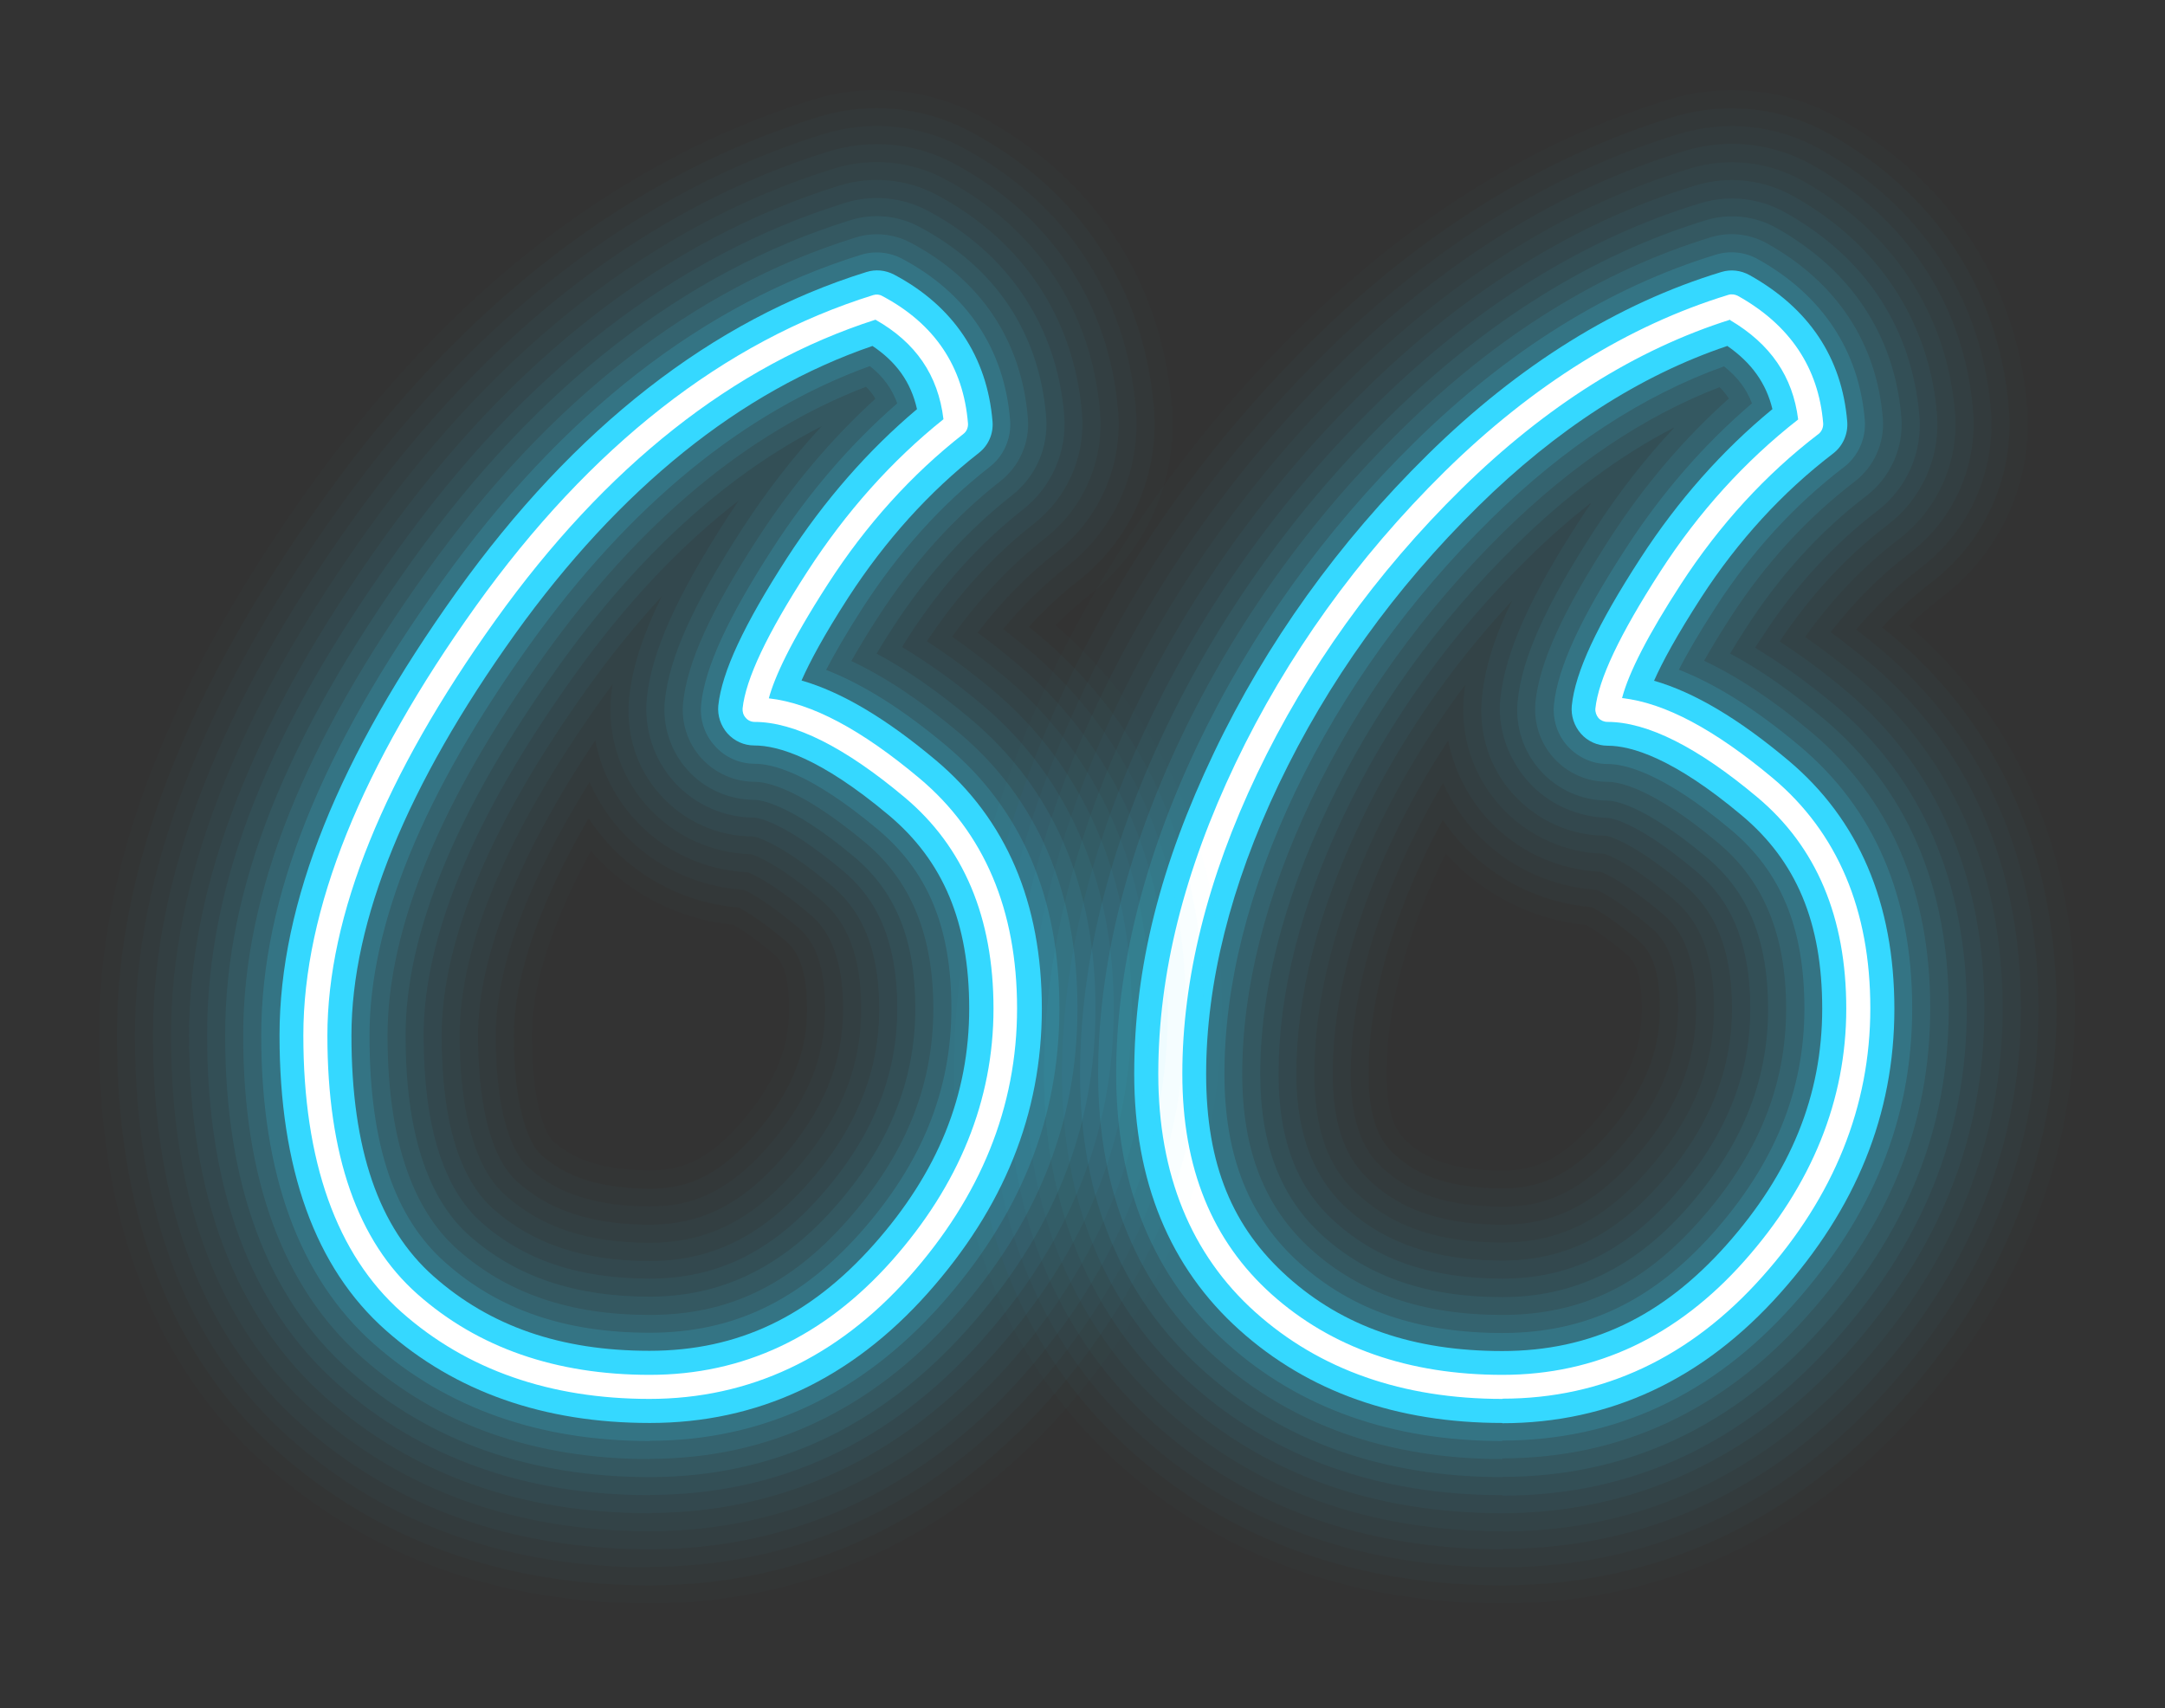 <?xml version="1.0" encoding="UTF-8"?> <svg xmlns="http://www.w3.org/2000/svg" width="90" height="71" viewBox="0 0 90 71" fill="none"><rect x="0" y="0" width="90" height="71" fill="#333333" stroke="none"/><g opacity="0.01"><path d="M62.46 66.645C56.15 66.645 50.79 64.705 46.52 60.865C43.39 58.055 39.65 52.965 39.65 44.635C39.65 39.265 41.01 33.695 43.69 28.075C46.25 22.705 49.75 17.825 54.11 13.545C58.76 8.975 63.9 5.805 69.38 4.135C71.72 3.425 74.26 3.695 76.39 4.885C81.04 7.485 83.84 11.755 84.27 16.895C84.52 19.955 83.2 22.935 80.76 24.795C80.27 25.175 79.8 25.575 79.36 26.005C82.55 28.755 86.26 33.715 86.26 41.915C86.26 48.125 84.02 53.785 79.61 58.735C75 63.905 69.07 66.645 62.47 66.645H62.46ZM60.1 35.475C60.04 35.595 59.99 35.705 59.93 35.825C58.41 39.005 57.64 41.975 57.64 44.645C57.64 46.685 58.24 47.215 58.52 47.475C59.09 47.985 60.1 48.655 62.45 48.655C63.5 48.655 64.68 48.425 66.16 46.765C68.01 44.685 68.25 43.085 68.25 41.925C68.25 40.205 67.81 39.825 67.59 39.645C66.77 38.965 66.23 38.615 65.95 38.455C63.73 38.235 61.65 37.195 60.14 35.525C60.13 35.505 60.11 35.495 60.1 35.475Z" fill="#35D8FF"></path></g><g opacity="0.02"><path d="M62.46 65.895C56.34 65.895 51.15 64.015 47.02 60.315C42.69 56.435 40.4 51.015 40.4 44.645C40.4 39.395 41.73 33.925 44.36 28.405C46.88 23.115 50.33 18.305 54.62 14.085C59.18 9.595 64.22 6.495 69.58 4.855C71.73 4.205 74.05 4.455 76.01 5.545C80.44 8.015 83.1 12.075 83.51 16.965C83.74 19.765 82.53 22.495 80.29 24.206C79.56 24.765 78.88 25.385 78.24 26.075C78.38 26.195 78.53 26.305 78.67 26.425C81.78 29.035 85.49 33.846 85.49 41.916C85.49 47.935 83.32 53.425 79.03 58.236C74.57 63.245 68.83 65.895 62.45 65.895H62.46ZM59.97 34.085C59.72 34.555 59.48 35.025 59.25 35.495C57.69 38.775 56.89 41.855 56.89 44.635C56.89 47.005 57.65 47.695 58.02 48.026C58.68 48.615 59.85 49.395 62.45 49.395C63.62 49.395 65.04 49.145 66.72 47.255C68.76 44.965 69 43.115 69 41.916C69 39.835 68.37 39.315 68.07 39.056C67.08 38.225 66.46 37.855 66.17 37.706C64.08 37.535 62.12 36.575 60.7 35.005C60.43 34.705 60.19 34.395 59.97 34.065V34.085Z" fill="#35D8FF"></path></g><g opacity="0.02"><path d="M62.46 65.145C56.54 65.145 51.51 63.335 47.52 59.755C43.35 56.025 41.15 50.795 41.15 44.635C41.15 39.495 42.46 34.135 45.04 28.715C47.52 23.505 50.93 18.765 55.15 14.605C59.63 10.205 64.56 7.155 69.81 5.565C71.76 4.975 73.87 5.195 75.65 6.195C79.85 8.545 82.38 12.385 82.76 17.025C82.97 19.575 81.87 22.055 79.84 23.605C78.86 24.355 77.97 25.205 77.16 26.165C77.5 26.425 77.84 26.705 78.19 26.995C81.18 29.505 84.74 34.135 84.74 41.915C84.74 47.745 82.63 53.065 78.47 57.735C74.15 62.585 68.61 65.145 62.45 65.145H62.46ZM59.98 32.555C59.47 33.415 59.01 34.285 58.58 35.175C56.97 38.565 56.15 41.745 56.15 44.645C56.15 47.355 57.12 48.225 57.53 48.595C58.28 49.265 59.6 50.155 62.46 50.155C63.79 50.155 65.41 49.875 67.29 47.765C68.97 45.875 69.76 44.025 69.76 41.925C69.76 39.495 68.95 38.815 68.56 38.495C67.37 37.495 66.65 37.115 66.38 36.985C64.43 36.865 62.59 35.985 61.27 34.525C60.74 33.935 60.31 33.265 59.99 32.555H59.98Z" fill="#35D8FF"></path></g><g opacity="0.03"><path d="M62.46 64.395C56.73 64.395 51.87 62.645 48.02 59.195C44.02 55.605 41.9 50.575 41.9 44.635C41.9 39.605 43.18 34.355 45.72 29.035C48.17 23.905 51.52 19.235 55.68 15.135C60.07 10.815 64.9 7.835 70.03 6.275C71.79 5.735 73.69 5.945 75.29 6.835C79.27 9.055 81.66 12.695 82.02 17.065C82.21 19.355 81.22 21.595 79.39 22.985C78.16 23.925 77.08 25.005 76.1 26.275C76.63 26.665 77.17 27.095 77.72 27.545C80.59 29.955 84.01 34.395 84.01 41.895C84.01 47.535 81.97 52.685 77.93 57.215C73.76 61.895 68.41 64.375 62.47 64.375L62.46 64.395ZM60.2 30.775C59.34 32.085 58.57 33.445 57.9 34.855C56.24 38.345 55.4 41.635 55.4 44.645C55.4 47.345 56.27 48.475 57.03 49.155C57.87 49.905 59.34 50.905 62.46 50.905C64.56 50.905 66.22 50.095 67.85 48.265C69.66 46.235 70.51 44.215 70.51 41.925C70.51 39.145 69.48 38.285 69.04 37.915C67.6 36.715 66.8 36.335 66.55 36.235C64.74 36.155 63.04 35.365 61.82 34.015C60.99 33.095 60.44 31.965 60.2 30.775Z" fill="#35D8FF"></path></g><g opacity="0.03"><path d="M62.46 63.645C56.92 63.645 52.23 61.955 48.52 58.635C44.68 55.195 42.65 50.355 42.65 44.635C42.65 39.715 43.91 34.575 46.4 29.365C48.81 24.315 52.11 19.715 56.21 15.685C60.51 11.455 65.24 8.535 70.25 7.005C71.81 6.525 73.5 6.715 74.92 7.505C78.67 9.605 80.93 13.025 81.27 17.145C81.44 19.185 80.56 21.165 78.93 22.415C77.47 23.525 76.17 24.885 75.04 26.475C75.76 26.975 76.49 27.535 77.23 28.155C79.98 30.455 83.25 34.725 83.25 41.925C83.25 47.375 81.27 52.365 77.36 56.745C73.34 61.265 68.18 63.655 62.46 63.655V63.645ZM60.91 28.465C59.47 30.375 58.24 32.405 57.22 34.535C55.51 38.125 54.64 41.525 54.64 44.645C54.64 47.765 55.71 48.985 56.52 49.705C58 51.035 59.88 51.645 62.45 51.645C64.78 51.645 66.61 50.755 68.4 48.755C70.34 46.575 71.25 44.405 71.25 41.915C71.25 39.145 70.33 38.015 69.52 37.335C67.79 35.885 66.89 35.545 66.68 35.485C65.04 35.445 63.48 34.735 62.37 33.505C61.23 32.245 60.68 30.565 60.86 28.875C60.87 28.735 60.89 28.595 60.91 28.455V28.465Z" fill="#35D8FF"></path></g><g opacity="0.04"><path d="M62.46 62.895C57.11 62.895 52.59 61.275 49.02 58.075C45.34 54.785 43.4 50.135 43.4 44.635C43.4 39.835 44.64 34.795 47.07 29.685C49.44 24.715 52.69 20.185 56.73 16.215C60.94 12.065 65.57 9.215 70.46 7.715C71.83 7.295 73.3 7.455 74.55 8.155C78.08 10.125 80.2 13.345 80.52 17.205C80.67 18.985 79.9 20.725 78.47 21.815C76.76 23.115 75.25 24.755 73.98 26.665C74.88 27.245 75.8 27.925 76.74 28.715C80.5 31.875 82.49 36.435 82.49 41.915C82.49 47.395 80.57 51.995 76.79 56.235C72.91 60.585 67.95 62.895 62.44 62.895H62.46ZM62.84 24.985C60.25 27.775 58.13 30.865 56.54 34.205C54.78 37.895 53.89 41.405 53.89 44.635C53.89 47.865 55.11 49.435 56.02 50.255C57.62 51.695 59.73 52.395 62.45 52.395C64.98 52.395 67.05 51.395 68.96 49.255C71 46.965 72 44.565 72 41.925C72 38.815 70.86 37.495 70 36.765C67.77 34.895 66.78 34.745 66.77 34.735C65.28 34.735 63.9 34.105 62.9 33.005C61.9 31.905 61.45 30.425 61.61 28.955C61.73 27.765 62.12 26.495 62.85 24.985H62.84Z" fill="#35D8FF"></path></g><g opacity="0.05"><path d="M62.46 62.145C57.3 62.145 52.94 60.586 49.52 57.526C45.96 54.336 44.15 49.995 44.15 44.645C44.15 39.956 45.36 35.035 47.75 30.015C50.08 25.125 53.28 20.666 57.26 16.756C61.39 12.695 65.91 9.895 70.69 8.445C71.86 8.085 73.13 8.225 74.2 8.825C77.55 10.695 79.48 13.626 79.79 17.285C79.92 18.816 79.26 20.305 78.04 21.235C76.21 22.636 74.6 24.395 73.25 26.476C73.15 26.625 73.05 26.775 72.96 26.925C74.03 27.565 75.13 28.355 76.28 29.315C79.87 32.325 81.76 36.696 81.76 41.935C81.76 47.175 79.91 51.656 76.25 55.755C72.47 60.005 67.83 62.166 62.46 62.166V62.145ZM66.1 20.925C65.24 21.605 64.39 22.346 63.56 23.166C60.33 26.335 57.75 29.945 55.87 33.876C54.06 37.666 53.15 41.285 53.15 44.635C53.15 48.265 54.51 49.905 55.53 50.815C57.28 52.385 59.54 53.145 62.46 53.145C65.22 53.145 67.46 52.066 69.53 49.755C71.7 47.316 72.76 44.755 72.76 41.925C72.76 38.495 71.46 37.016 70.49 36.196C67.93 34.045 66.85 33.995 66.84 33.995C65.58 33.965 64.35 33.416 63.52 32.475C62.69 31.535 62.24 30.285 62.37 29.035C62.57 27.125 63.59 24.816 65.7 21.576C65.84 21.355 65.98 21.145 66.13 20.936L66.1 20.925Z" fill="#35D8FF"></path></g><g opacity="0.07"><path d="M62.46 61.395C57.49 61.395 53.3 59.905 50.02 56.965C46.62 53.915 44.9 49.775 44.9 44.645C44.9 40.065 46.09 35.255 48.43 30.335C50.72 25.525 53.87 21.135 57.79 17.285C61.83 13.315 66.25 10.575 70.91 9.155C71.89 8.855 72.94 8.975 73.83 9.465C76.95 11.215 78.75 13.925 79.04 17.325C79.15 18.595 78.59 19.845 77.58 20.615C75.68 22.065 74.01 23.895 72.62 26.045C72.35 26.455 72.12 26.835 71.92 27.165C73.16 27.825 74.45 28.725 75.8 29.865C79.26 32.775 81.01 36.825 81.01 41.915C81.01 47.005 79.22 51.275 75.69 55.235C72.05 59.315 67.6 61.385 62.46 61.385V61.395ZM69.58 17.775C67.32 18.945 65.13 20.575 63.03 22.645C59.74 25.875 57.1 29.555 55.19 33.575C53.33 37.475 52.39 41.205 52.39 44.655C52.39 47.605 53.25 49.805 55.02 51.395C56.91 53.085 59.34 53.915 62.45 53.915C65.4 53.915 67.89 52.725 70.08 50.275C72.38 47.695 73.5 44.975 73.5 41.945C73.5 39.095 72.69 37.095 70.96 35.645C68.27 33.385 67.04 33.275 66.82 33.275C65.76 33.275 64.75 32.825 64.04 32.035C63.33 31.245 62.98 30.195 63.09 29.135C63.27 27.345 64.26 25.145 66.3 22.005C67.28 20.485 68.38 19.075 69.58 17.795V17.775Z" fill="#35D8FF"></path></g><g opacity="0.09"><path d="M62.46 60.645C57.68 60.645 53.66 59.215 50.52 56.405C47.29 53.505 45.65 49.545 45.65 44.635C45.65 40.165 46.81 35.465 49.1 30.645C51.36 25.915 54.45 21.595 58.3 17.815C62.25 13.925 66.56 11.255 71.11 9.865C71.89 9.625 72.73 9.715 73.45 10.115C76.35 11.735 78.01 14.245 78.27 17.385C78.35 18.405 77.91 19.395 77.1 20.015C75.13 21.525 73.4 23.405 71.96 25.625C71.49 26.345 71.13 26.955 70.84 27.465C72.24 28.125 73.72 29.105 75.29 30.425C78.57 33.185 80.24 37.045 80.24 41.895C80.24 46.745 78.52 50.905 75.11 54.715C71.62 58.635 67.36 60.615 62.44 60.615L62.46 60.645ZM71.5 16.085C68.37 17.285 65.36 19.305 62.51 22.105C59.16 25.405 56.47 29.145 54.51 33.245C52.61 37.245 51.64 41.085 51.64 44.645C51.64 47.825 52.58 50.205 54.52 51.945C56.55 53.765 59.15 54.655 62.45 54.655C65.75 54.655 68.3 53.385 70.64 50.755C73.07 48.035 74.25 45.145 74.25 41.925C74.25 38.885 73.33 36.635 71.44 35.045C68.7 32.745 67.3 32.495 66.82 32.495C65.97 32.495 65.16 32.135 64.59 31.505C64.02 30.875 63.75 30.035 63.83 29.185C64 27.525 64.96 25.425 66.92 22.385C68.34 20.185 70 18.235 71.87 16.565C71.77 16.405 71.64 16.245 71.48 16.085H71.5Z" fill="#35D8FF"></path></g><g opacity="0.15"><path d="M62.46 59.895C57.87 59.895 54.02 58.535 51.02 55.846C47.95 53.096 46.4 49.325 46.4 44.636C46.4 40.285 47.54 35.685 49.78 30.976C52 26.326 55.04 22.076 58.83 18.355C62.7 14.556 66.9 11.935 71.33 10.585C71.92 10.405 72.55 10.476 73.08 10.775C75.75 12.265 77.28 14.575 77.52 17.456C77.58 18.215 77.25 18.965 76.64 19.425C74.6 20.985 72.81 22.936 71.33 25.226C70.62 26.326 70.12 27.186 69.79 27.835C71.33 28.436 73 29.485 74.81 31.006C77.92 33.615 79.49 37.276 79.49 41.906C79.49 46.535 77.83 50.556 74.55 54.225C71.21 57.975 67.14 59.876 62.44 59.876L62.46 59.895ZM71.67 15.226C68.29 16.436 65.04 18.566 61.99 21.566C58.58 24.925 55.84 28.745 53.84 32.916C51.89 37.016 50.9 40.965 50.9 44.645C50.9 48.045 51.92 50.615 54.03 52.505C56.21 54.456 58.96 55.406 62.46 55.406C65.96 55.406 68.72 54.045 71.21 51.255C73.76 48.386 75.01 45.336 75.01 41.925C75.01 38.516 74.01 36.206 71.94 34.475C69.11 32.105 67.53 31.756 66.84 31.756C66.2 31.756 65.6 31.485 65.17 31.015C64.74 30.546 64.54 29.916 64.6 29.276C64.76 27.756 65.7 25.695 67.58 22.805C69.07 20.495 70.84 18.465 72.83 16.765C72.61 16.175 72.23 15.675 71.68 15.236L71.67 15.226Z" fill="#35D8FF"></path></g><path d="M62.46 59.145C58.06 59.145 54.38 57.845 51.53 55.285C48.63 52.685 47.15 49.105 47.15 44.635C47.15 40.165 48.26 35.905 50.46 31.295C52.64 26.725 55.64 22.545 59.36 18.885C63.14 15.165 67.24 12.615 71.56 11.305C71.95 11.185 72.37 11.235 72.73 11.435C75.2 12.815 76.57 14.865 76.79 17.525C76.83 18.035 76.61 18.535 76.21 18.845C74.1 20.455 72.25 22.475 70.72 24.835C69.7 26.415 69.1 27.525 68.76 28.295C70.43 28.775 72.28 29.875 74.34 31.605C77.27 34.065 78.75 37.535 78.75 41.935C78.75 46.335 77.15 50.225 74 53.755C70.81 57.335 66.92 59.155 62.45 59.155L62.46 59.145ZM71.79 14.385C68.17 15.605 64.7 17.845 61.46 21.035C57.98 24.455 55.19 28.345 53.16 32.595C51.16 36.795 50.14 40.855 50.14 44.645C50.14 48.435 51.25 51.025 53.52 53.065C55.84 55.145 58.76 56.155 62.45 56.155C66.14 56.155 69.12 54.715 71.76 51.755C74.44 48.745 75.75 45.535 75.75 41.925C75.75 38.315 74.66 35.785 72.41 33.895C69.55 31.495 67.8 30.995 66.83 30.995C66.41 30.995 66 30.815 65.72 30.495C65.44 30.175 65.3 29.755 65.34 29.335C65.48 27.935 66.39 25.985 68.2 23.195C69.75 20.805 71.59 18.725 73.68 17.005C73.42 15.925 72.81 15.075 71.8 14.375L71.79 14.385Z" fill="#35D8FF"></path><path d="M62.46 58.145C58.31 58.145 54.86 56.935 52.19 54.545C49.51 52.145 48.15 48.805 48.15 44.635C48.15 40.465 49.23 36.195 51.36 31.725C53.49 27.265 56.42 23.185 60.06 19.595C63.72 15.995 67.69 13.525 71.85 12.255C71.98 12.215 72.12 12.235 72.24 12.295C74.41 13.505 75.6 15.285 75.79 17.595C75.8 17.765 75.73 17.935 75.6 18.035C73.4 19.715 71.48 21.815 69.88 24.275C68.53 26.355 67.71 27.945 67.43 29.015C69.21 29.215 71.27 30.315 73.7 32.345C76.39 34.605 77.75 37.825 77.75 41.905C77.75 45.985 76.24 49.725 73.26 53.065C70.27 56.425 66.63 58.135 62.46 58.135V58.145ZM71.93 13.285C68 14.525 64.25 16.885 60.76 20.315C57.2 23.815 54.34 27.805 52.26 32.155C50.19 36.495 49.15 40.695 49.15 44.635C49.15 48.575 50.4 51.585 52.86 53.795C55.34 56.015 58.57 57.145 62.46 57.145C66.35 57.145 69.72 55.555 72.51 52.415C75.32 49.255 76.75 45.725 76.75 41.925C76.75 38.125 75.51 35.195 73.05 33.135C70.57 31.055 68.48 30.005 66.82 30.005C66.68 30.005 66.54 29.945 66.45 29.845C66.36 29.735 66.31 29.595 66.32 29.455C66.45 28.235 67.33 26.375 69.02 23.755C70.62 21.275 72.55 19.155 74.75 17.435C74.53 15.655 73.6 14.295 71.92 13.305L71.93 13.285Z" fill="white"></path><g opacity="0.01"><path d="M27.01 66.645C20.73 66.645 15.36 64.715 11.06 60.905C6.45 56.825 4.11 50.805 4.11 43.035C4.11 35.935 6.98 28.485 12.87 20.245C18.74 12.055 25.77 6.635 33.78 4.145C36.07 3.435 38.55 3.665 40.66 4.785C45.43 7.305 48.29 11.615 48.72 16.915C48.96 19.925 47.68 22.865 45.3 24.725C44.8 25.115 44.33 25.535 43.88 25.985C47.08 28.735 50.8 33.695 50.8 41.915C50.8 48.115 48.57 53.775 44.16 58.725C39.54 63.905 33.61 66.645 27.01 66.645ZM24.56 35.375C22.6 38.985 22.11 41.465 22.11 43.035C22.11 45.895 22.69 47.165 23 47.435C23.59 47.955 24.64 48.645 27.01 48.645C28.22 48.645 29.32 48.325 30.72 46.755C32.56 44.685 32.8 43.085 32.8 41.915C32.8 40.185 32.35 39.815 32.14 39.635C31.32 38.955 30.78 38.605 30.5 38.445C28.27 38.225 26.19 37.185 24.68 35.505C24.64 35.455 24.6 35.415 24.56 35.365V35.375Z" fill="#35D8FF"></path></g><g opacity="0.02"><path d="M27.01 65.895C20.92 65.895 15.72 64.025 11.56 60.345C7.12 56.405 4.86 50.585 4.86 43.035C4.86 36.095 7.68 28.785 13.48 20.685C19.25 12.625 26.16 7.305 34 4.865C36.1 4.215 38.37 4.425 40.31 5.455C44.84 7.855 47.56 11.945 47.97 16.975C48.19 19.735 47.02 22.425 44.83 24.135C44.1 24.705 43.41 25.345 42.77 26.055C42.92 26.175 43.06 26.295 43.21 26.415C46.32 29.025 50.03 33.835 50.03 41.915C50.03 47.925 47.86 53.415 43.58 58.225C39.11 63.245 33.37 65.895 26.99 65.895H27.01ZM24.47 34.015C21.96 38.315 21.36 41.235 21.36 43.045C21.36 45.955 21.95 47.515 22.5 48.005C23.18 48.605 24.39 49.405 27.01 49.405C28.24 49.405 29.6 49.145 31.28 47.265C33.32 44.975 33.55 43.125 33.55 41.935C33.55 39.855 32.92 39.335 32.62 39.075C31.63 38.245 31 37.875 30.72 37.725C28.62 37.555 26.66 36.595 25.24 35.015C24.96 34.695 24.7 34.365 24.47 34.015Z" fill="#35D8FF"></path></g><g opacity="0.02"><path d="M27.01 65.145C21.1 65.145 16.07 63.345 12.06 59.785C7.78 55.995 5.61 50.365 5.61 43.035C5.61 36.265 8.38 29.095 14.09 21.115C19.76 13.195 26.54 7.965 34.22 5.575C36.13 4.985 38.19 5.175 39.96 6.105C44.26 8.385 46.84 12.255 47.22 17.025C47.42 19.535 46.35 21.985 44.37 23.535C43.41 24.285 42.52 25.155 41.7 26.145C42.04 26.415 42.39 26.685 42.74 26.985C45.73 29.495 49.29 34.125 49.29 41.905C49.29 47.725 47.18 53.045 43.03 57.715C38.7 62.565 33.16 65.125 27 65.125L27.01 65.145ZM24.51 32.505C21.95 36.595 20.61 40.195 20.61 43.035C20.61 45.875 21.12 47.775 22 48.555C22.77 49.235 24.13 50.145 27.01 50.145C28.34 50.145 29.96 49.865 31.84 47.755C33.52 45.865 34.3 44.015 34.3 41.925C34.3 39.505 33.5 38.825 33.11 38.495C31.91 37.495 31.2 37.105 30.92 36.985C28.96 36.865 27.12 35.985 25.8 34.515C25.26 33.915 24.83 33.235 24.51 32.515V32.505Z" fill="#35D8FF"></path></g><g opacity="0.03"><path d="M27.01 64.395C21.29 64.395 16.43 62.655 12.55 59.225C8.44 55.585 6.36 50.135 6.36 43.035C6.36 36.425 9.09 29.395 14.7 21.555C20.28 13.775 26.92 8.635 34.45 6.295C36.17 5.765 38.02 5.935 39.61 6.775C43.67 8.925 46.11 12.595 46.48 17.095C46.66 19.355 45.7 21.555 43.91 22.955C42.72 23.885 41.62 25.005 40.64 26.295C41.17 26.685 41.71 27.115 42.26 27.575C45.13 29.985 48.55 34.425 48.55 41.925C48.55 47.555 46.51 52.715 42.48 57.235C38.3 61.925 32.95 64.395 27.01 64.395ZM24.75 30.765C21.55 35.535 19.87 39.755 19.87 43.045C19.87 44.775 20.08 47.865 21.51 49.125C22.37 49.885 23.88 50.905 27.01 50.905C29.11 50.905 30.77 50.085 32.4 48.265C34.21 46.235 35.05 44.215 35.05 41.935C35.05 39.165 34.03 38.295 33.59 37.935C32.15 36.725 31.34 36.355 31.09 36.255C29.28 36.175 27.57 35.375 26.36 34.025C25.53 33.105 24.98 31.975 24.75 30.775V30.765Z" fill="#35D8FF"></path></g><g opacity="0.03"><path d="M27.01 63.645C21.48 63.645 16.79 61.965 13.05 58.665C9.11 55.175 7.11 49.915 7.11 43.035C7.11 36.585 9.79 29.705 15.31 21.985C20.79 14.335 27.3 9.295 34.67 7.005C36.19 6.535 37.85 6.685 39.26 7.435C43.09 9.465 45.39 12.915 45.73 17.155C45.89 19.165 45.04 21.125 43.45 22.365C42.02 23.485 40.72 24.865 39.58 26.465C40.3 26.965 41.03 27.525 41.78 28.145C44.53 30.445 47.8 34.705 47.8 41.915C47.8 47.355 45.82 52.345 41.92 56.735C37.89 61.255 32.73 63.645 27.01 63.645ZM25.47 28.435C25.34 28.615 25.21 28.795 25.07 28.975C21.12 34.495 19.11 39.225 19.11 43.035C19.11 45.305 19.44 48.295 21.01 49.685C22.53 51.025 24.43 51.655 27.01 51.655C29.34 51.655 31.17 50.765 32.96 48.765C34.9 46.585 35.8 44.415 35.8 41.935C35.8 39.165 34.88 38.035 34.07 37.355C32.34 35.905 31.43 35.565 31.23 35.505C29.58 35.465 28.02 34.745 26.91 33.515C25.77 32.245 25.23 30.555 25.41 28.865C25.43 28.725 25.44 28.585 25.47 28.445V28.435Z" fill="#35D8FF"></path></g><g opacity="0.04"><path d="M27.01 62.895C21.67 62.895 17.14 61.285 13.55 58.095C9.78 54.755 7.86 49.685 7.86 43.025C7.86 36.735 10.5 29.995 15.92 22.415C21.3 14.905 27.69 9.955 34.89 7.715C36.22 7.305 37.67 7.435 38.91 8.085C42.5 9.985 44.66 13.225 44.98 17.205C45.12 18.965 44.37 20.675 42.98 21.765C41.3 23.075 39.81 24.725 38.53 26.655C39.43 27.235 40.35 27.915 41.29 28.705C45.05 31.865 47.04 36.425 47.04 41.905C47.04 47.385 45.12 51.975 41.35 56.225C37.46 60.585 32.5 62.885 27 62.885L27.01 62.895ZM27.5 24.795C26.46 25.925 25.44 27.175 24.46 28.545C20.41 34.195 18.36 39.075 18.36 43.045C18.36 46.565 19.08 48.985 20.51 50.255C22.15 51.705 24.27 52.415 27.01 52.415C29.54 52.415 31.6 51.415 33.52 49.275C35.56 46.985 36.55 44.585 36.55 41.945C36.55 38.835 35.41 37.515 34.55 36.795C32.31 34.915 31.32 34.765 31.31 34.765C29.82 34.765 28.43 34.135 27.44 33.025C26.44 31.915 26 30.445 26.16 28.955C26.29 27.745 26.72 26.405 27.5 24.805V24.795Z" fill="#35D8FF"></path></g><g opacity="0.05"><path d="M27.01 62.145C21.86 62.145 17.5 60.595 14.05 57.535C10.44 54.345 8.61 49.465 8.61 43.025C8.61 36.585 11.2 30.295 16.53 22.855C21.81 15.475 28.07 10.625 35.12 8.435C36.26 8.075 37.5 8.195 38.56 8.755C41.92 10.535 43.94 13.555 44.24 17.265C44.36 18.775 43.72 20.235 42.53 21.175C40.73 22.585 39.13 24.355 37.78 26.445C37.68 26.595 37.59 26.745 37.5 26.895C38.57 27.535 39.68 28.325 40.82 29.285C44.41 32.295 46.3 36.665 46.3 41.905C46.3 47.145 44.45 51.615 40.8 55.725C37.01 59.975 32.37 62.135 27.01 62.135V62.145ZM30.76 20.765C28.31 22.645 26 25.095 23.85 28.105C19.71 33.885 17.61 38.915 17.61 43.035C17.61 46.775 18.42 49.395 20.01 50.805C21.79 52.385 24.08 53.145 27.01 53.145C29.77 53.145 32.01 52.065 34.08 49.745C36.25 47.305 37.3 44.745 37.3 41.915C37.3 38.485 36.01 37.005 35.03 36.185C32.47 34.035 31.38 33.985 31.37 33.985C30.09 33.985 28.88 33.445 28.02 32.495C27.17 31.545 26.76 30.275 26.89 29.005C27.09 27.095 28.12 24.795 30.21 21.555C30.39 21.285 30.57 21.015 30.75 20.745L30.76 20.765Z" fill="#35D8FF"></path></g><g opacity="0.07"><path d="M27.01 61.395C22.05 61.395 17.85 59.906 14.54 56.975C11.1 53.925 9.36 49.236 9.36 43.035C9.36 36.836 11.91 30.616 17.14 23.296C22.33 16.055 28.45 11.296 35.34 9.155C36.29 8.855 37.33 8.955 38.21 9.425C41.38 11.105 43.21 13.835 43.49 17.335C43.59 18.596 43.06 19.816 42.06 20.596C40.2 22.055 38.54 23.895 37.14 26.046C36.87 26.456 36.64 26.835 36.44 27.166C37.68 27.826 38.97 28.726 40.33 29.866C43.79 32.766 45.54 36.825 45.54 41.916C45.54 47.005 43.75 51.276 40.23 55.236C36.58 59.325 32.14 61.395 27 61.395H27.01ZM34.16 17.715C30.19 19.735 26.53 23.076 23.24 27.666C19.01 33.575 16.86 38.745 16.86 43.035C16.86 47.005 17.75 49.806 19.52 51.365C21.44 53.066 23.9 53.895 27.01 53.895C29.95 53.895 32.45 52.706 34.64 50.245C36.94 47.666 38.05 44.935 38.05 41.916C38.05 39.066 37.24 37.066 35.51 35.615C32.76 33.306 31.5 33.245 31.37 33.245C30.31 33.245 29.29 32.795 28.58 32.005C27.87 31.215 27.53 30.155 27.64 29.105C27.83 27.316 28.82 25.116 30.85 21.985C31.85 20.445 32.95 19.015 34.15 17.726L34.16 17.715Z" fill="#35D8FF"></path></g><g opacity="0.09"><path d="M27.01 60.645C22.24 60.645 18.21 59.225 15.04 56.415C11.77 53.515 10.11 49.015 10.11 43.035C10.11 37.055 12.68 30.815 17.75 23.735C22.84 16.635 28.83 11.965 35.56 9.875C36.32 9.635 37.15 9.715 37.85 10.085C40.78 11.635 42.47 14.165 42.73 17.395C42.81 18.395 42.38 19.375 41.59 19.995C39.66 21.505 37.95 23.405 36.51 25.635C36.04 26.355 35.68 26.965 35.39 27.475C36.79 28.135 38.27 29.115 39.84 30.435C43.12 33.185 44.79 37.055 44.79 41.905C44.79 46.755 43.07 50.905 39.67 54.725C36.17 58.645 31.91 60.635 27 60.635L27.01 60.645ZM36 16.075C31.07 17.965 26.58 21.715 22.63 27.235C18.3 33.275 16.11 38.595 16.11 43.045C16.11 47.235 17.09 50.225 19.02 51.935C21.09 53.765 23.7 54.655 27.01 54.655C30.32 54.655 32.86 53.385 35.2 50.755C37.62 48.035 38.8 45.145 38.8 41.925C38.8 38.885 37.88 36.635 36 35.045C33.25 32.745 31.85 32.495 31.38 32.495C30.53 32.495 29.72 32.135 29.15 31.505C28.58 30.875 28.31 30.025 28.4 29.185C28.58 27.515 29.53 25.425 31.49 22.395C32.91 20.195 34.56 18.245 36.39 16.575C36.29 16.395 36.16 16.235 36.01 16.085L36 16.075Z" fill="#35D8FF"></path></g><g opacity="0.15"><path d="M27.01 59.895C22.43 59.895 18.57 58.535 15.54 55.855C12.44 53.105 10.86 48.795 10.86 43.035C10.86 37.275 13.38 31.125 18.36 24.175C23.35 17.205 29.21 12.635 35.78 10.595C36.35 10.415 36.97 10.475 37.5 10.755C40.2 12.185 41.75 14.505 41.99 17.465C42.05 18.215 41.73 18.955 41.13 19.415C39.13 20.975 37.37 22.935 35.88 25.235C35.17 26.335 34.68 27.195 34.34 27.845C35.89 28.445 37.55 29.495 39.36 31.015C42.46 33.625 44.04 37.285 44.04 41.915C44.04 46.545 42.38 50.555 39.11 54.235C35.76 57.985 31.69 59.885 27 59.885L27.01 59.895ZM36.16 15.215C30.93 17.105 26.18 20.995 22.02 26.795C17.6 32.965 15.36 38.435 15.36 43.035C15.36 47.635 16.42 50.635 18.52 52.485C20.73 54.445 23.51 55.395 27.01 55.395C30.51 55.395 33.27 54.035 35.76 51.245C38.31 48.375 39.55 45.325 39.55 41.915C39.55 38.505 38.55 36.195 36.48 34.465C33.65 32.095 32.07 31.745 31.38 31.745C30.74 31.745 30.13 31.475 29.71 30.995C29.28 30.525 29.08 29.885 29.15 29.255C29.31 27.735 30.26 25.675 32.12 22.795C33.61 20.485 35.35 18.465 37.3 16.765C37.08 16.155 36.71 15.645 36.17 15.225L36.16 15.215Z" fill="#35D8FF"></path></g><path d="M27.01 59.145C22.61 59.145 18.92 57.846 16.04 55.295C13.1 52.696 11.62 48.575 11.62 43.035C11.62 37.495 14.1 31.436 18.98 24.605C23.87 17.776 29.61 13.296 36.02 11.306C36.4 11.185 36.81 11.226 37.17 11.415C39.63 12.716 41.04 14.825 41.26 17.526C41.3 18.026 41.09 18.515 40.69 18.826C38.63 20.436 36.81 22.456 35.27 24.826C34.25 26.405 33.66 27.515 33.32 28.285C34.99 28.765 36.84 29.866 38.9 31.596C41.83 34.056 43.31 37.526 43.31 41.925C43.31 46.325 41.71 50.215 38.57 53.745C35.37 57.336 31.49 59.145 27.02 59.145H27.01ZM36.28 14.376C30.76 16.265 25.76 20.296 21.41 26.355C16.9 32.656 14.61 38.276 14.61 43.035C14.61 47.795 15.76 51.045 18.02 53.045C20.37 55.126 23.31 56.145 27 56.145C30.69 56.145 33.67 54.706 36.31 51.745C38.99 48.736 40.29 45.516 40.29 41.916C40.29 38.316 39.2 35.776 36.95 33.886C34.09 31.485 32.33 30.985 31.36 30.985C30.93 30.985 30.53 30.805 30.24 30.485C29.96 30.166 29.82 29.745 29.86 29.326C30.01 27.925 30.92 25.976 32.72 23.186C34.27 20.796 36.08 18.726 38.12 17.006C37.87 15.886 37.26 15.036 36.25 14.366L36.28 14.376Z" fill="#35D8FF"></path><path d="M27.01 58.145C22.87 58.145 19.4 56.935 16.7 54.545C13.99 52.145 12.61 48.266 12.61 43.035C12.61 37.806 15.02 31.846 19.78 25.195C24.54 18.546 30.1 14.195 36.3 12.265C36.43 12.226 36.56 12.236 36.68 12.306C38.85 13.456 40.05 15.236 40.24 17.605C40.25 17.776 40.18 17.936 40.05 18.035C37.9 19.715 36 21.816 34.41 24.285C32.83 26.735 32.19 28.175 31.96 29.026C33.75 29.226 35.81 30.326 38.23 32.355C40.92 34.615 42.28 37.825 42.28 41.916C42.28 46.005 40.77 49.725 37.79 53.075C34.79 56.435 31.16 58.145 26.99 58.145H27.01ZM36.4 13.286C30.5 15.175 25.18 19.375 20.6 25.776C15.96 32.255 13.61 38.056 13.61 43.035C13.61 48.016 14.87 51.596 17.36 53.795C19.87 56.016 23.11 57.145 27.01 57.145C30.91 57.145 34.26 55.556 37.06 52.416C39.87 49.255 41.3 45.725 41.3 41.925C41.3 38.126 40.06 35.196 37.6 33.136C35.12 31.055 33.02 30.006 31.37 30.006C31.23 30.006 31.09 29.945 31 29.835C30.9 29.726 30.86 29.585 30.87 29.445C31 28.226 31.88 26.355 33.57 23.745C35.17 21.276 37.07 19.145 39.22 17.425C39 15.595 38.07 14.236 36.39 13.286H36.4Z" fill="white"></path></svg> 